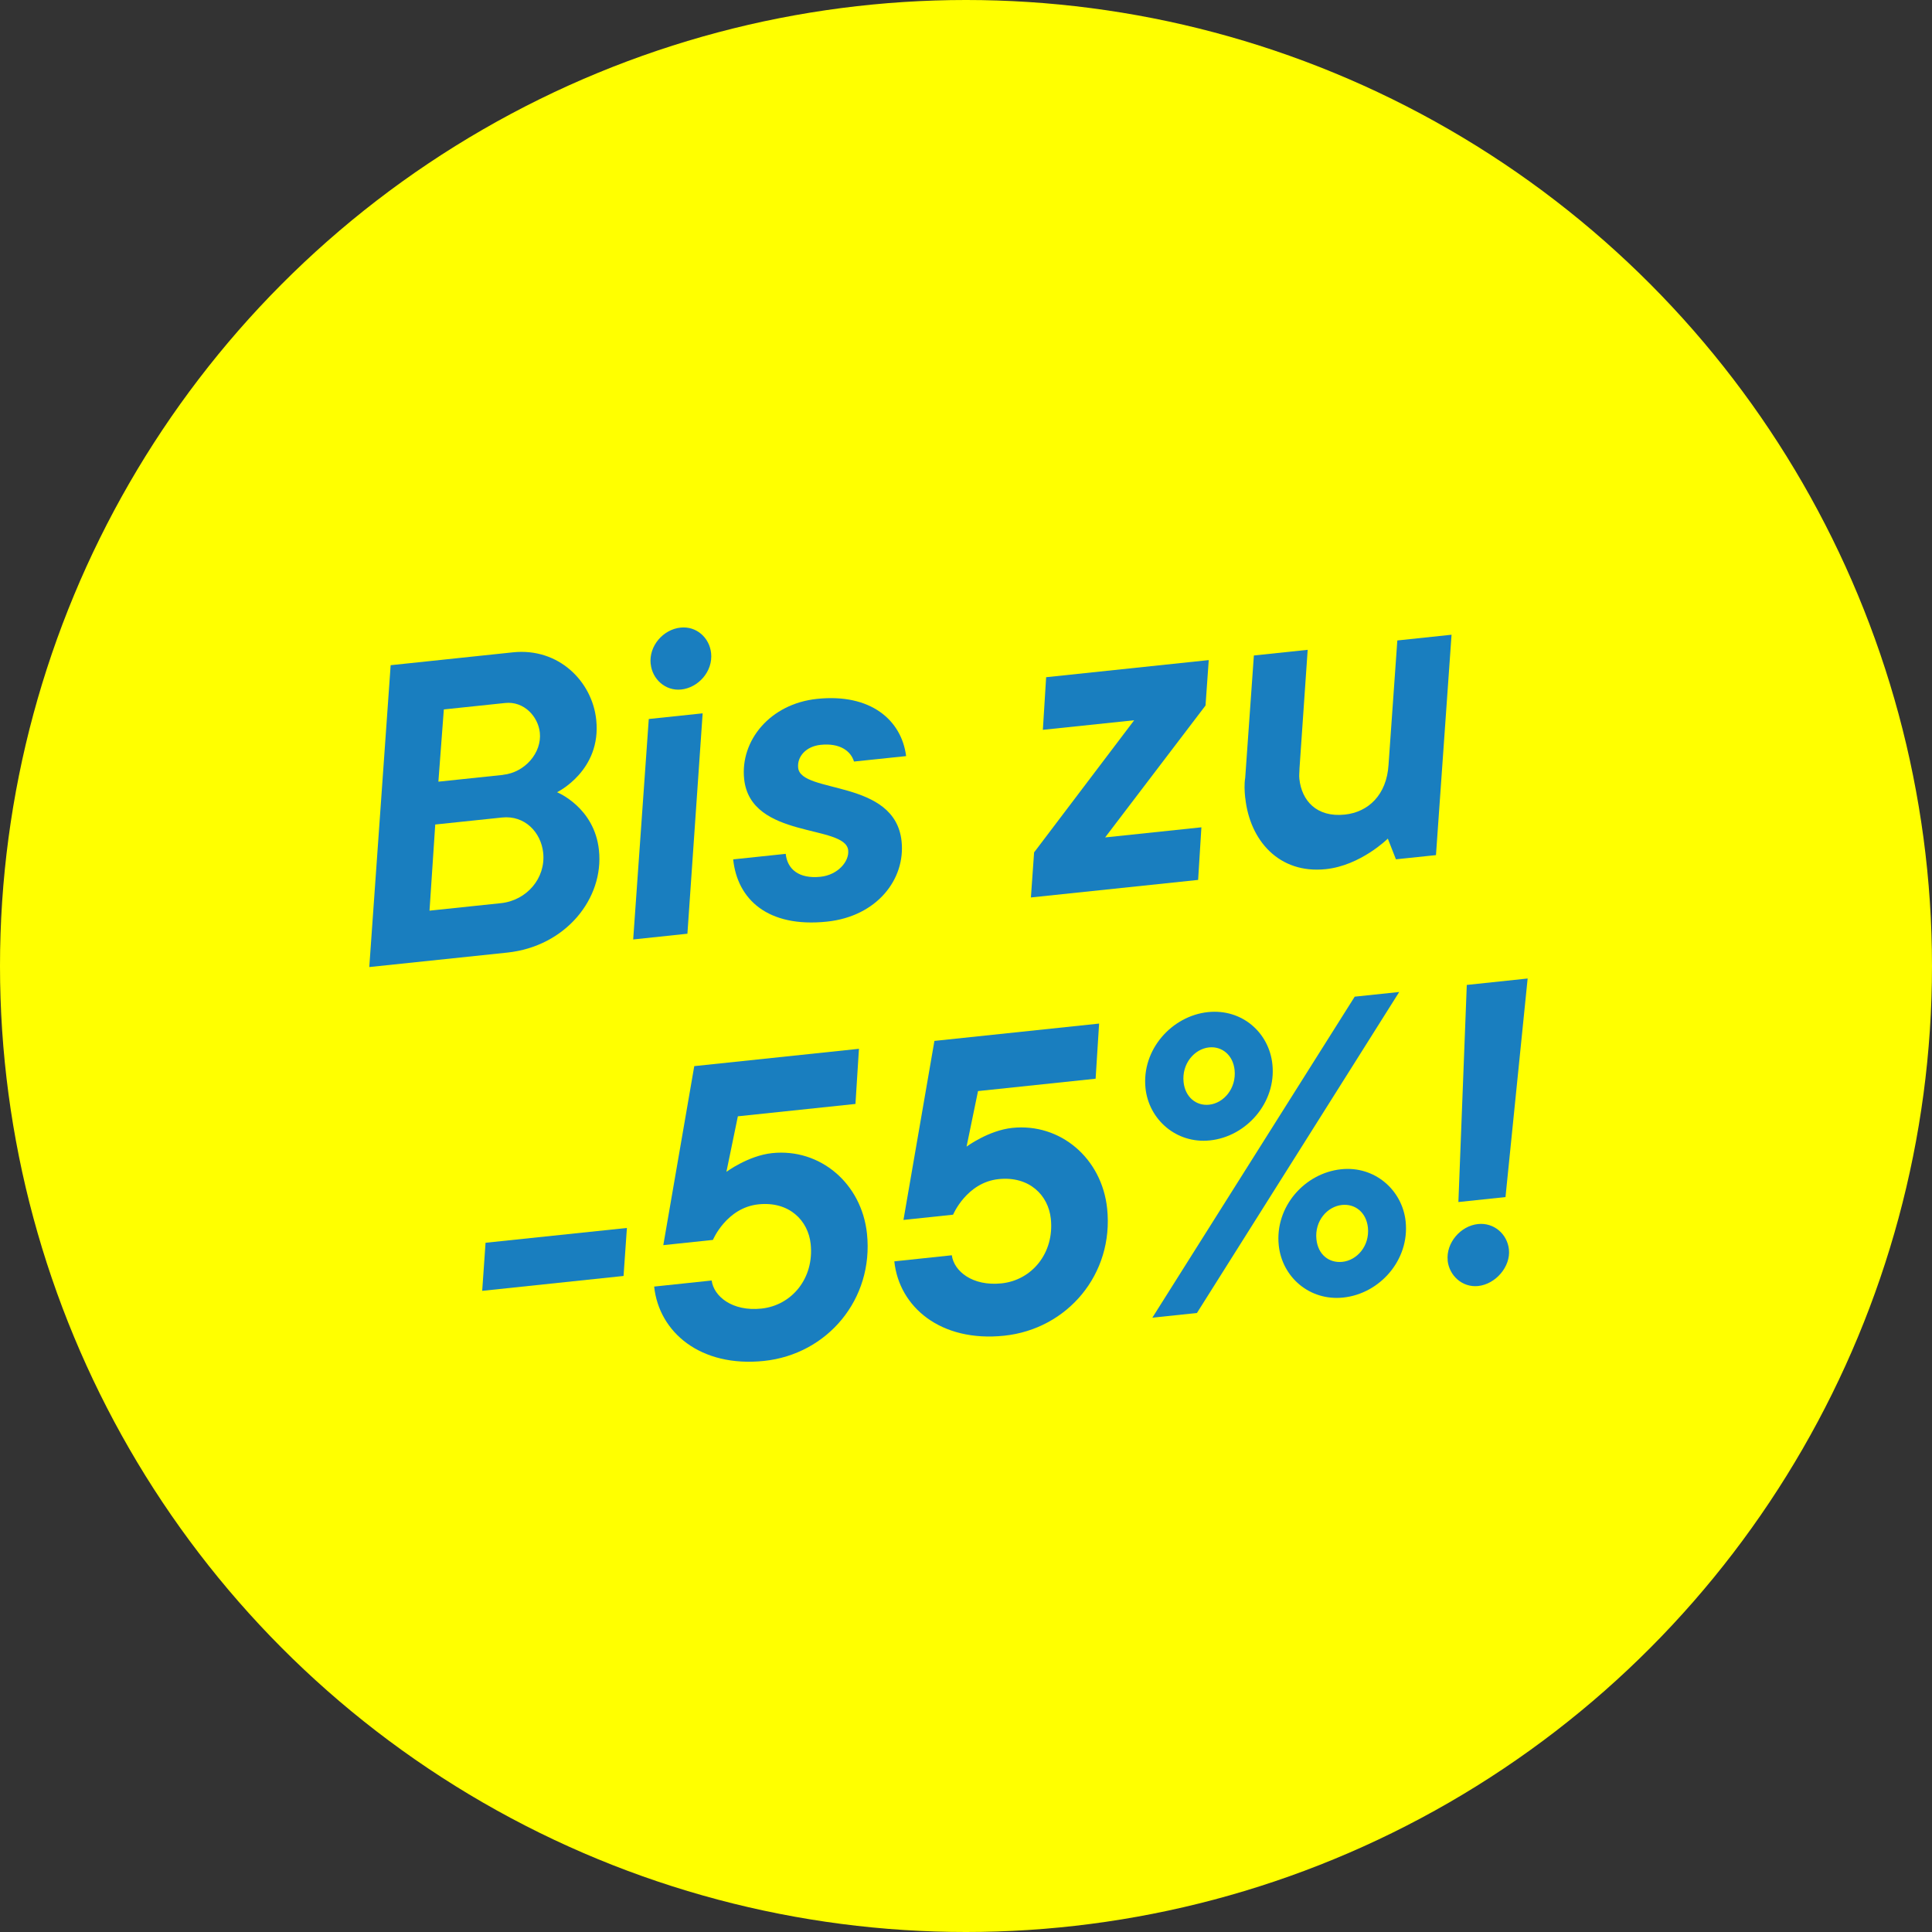 <svg id="a" data-name="Layer 1" xmlns="http://www.w3.org/2000/svg" viewBox="0 0 276.5 276.5">
  <rect x="0" y="0" width="276.5" height="276.5" fill="#333333" stroke="none"/>
  <circle cx="138.25" cy="138.25" r="138.25" fill="#FFFF00" />
  <g>
    <path d="M55.92,95.2l17.48-1.84c6.56-.69,11.36,4.17,11.93,9.66.77,7.28-5.61,10.36-5.61,10.36,0,0,5.36,2.15,6,8.3.73,6.92-4.77,13.77-13.12,14.65l-19.75,2.07,3.06-43.21ZM71.68,129.26c3.7-.39,6.44-3.57,6.06-7.21-.31-2.92-2.62-5.4-5.9-5.05l-9.55,1-.82,12.33,10.2-1.07ZM71.98,110.89c3.16-.33,5.58-3.18,5.28-6.04-.25-2.33-2.29-4.53-4.97-4.24l-8.77.92-.78,10.34,9.25-.97Z" fill="#197EBF" />
    <path d="M92.86,102.9l7.7-.81-2.18,31.54-7.76.82,2.23-31.54ZM93.12,95.03c-.28-2.62,1.83-4.96,4.28-5.21,2.27-.24,4.13,1.44,4.37,3.64.28,2.63-1.83,4.96-4.28,5.22-2.27.24-4.14-1.5-4.36-3.64Z" fill="#197EBF" />
    <path d="M104.93,122.99l7.52-.79c.22,2.15,1.83,3.61,4.99,3.28,2.45-.26,4.12-2.18,3.95-3.79-.39-3.76-13.98-1.55-14.89-10.2-.58-5.49,3.7-10.77,10.44-11.47,7.64-.8,12.08,3.01,12.74,8.19l-7.46.78c-.46-1.52-2.03-2.68-4.78-2.39-2.09.22-3.38,1.68-3.21,3.29.4,3.76,13.86,1.56,14.8,10.51.57,5.43-3.52,10.75-10.68,11.5-8.47.89-12.82-3.18-13.42-8.9Z" fill="#197EBF" />
    <path d="M148.02,121.96l14.3-18.88-13.07,1.37.47-7.53,23.27-2.45-.46,6.5-14.37,18.88,13.78-1.45-.47,7.53-23.93,2.51.46-6.5Z" fill="#197EBF" />
    <path d="M178.21,114.2c-.1-.96-.15-1.97,0-2.89l1.24-17.5,7.7-.81-1.17,16.96c0,.54-.08.97-.02,1.51.33,3.1,2.45,5.54,6.51,5.11,3.34-.35,5.98-2.8,6.25-7.11l1.26-17.81,7.76-.82-2.23,31.54-5.73.6-1.16-2.96s-3.88,3.85-8.89,4.37c-6.68.7-10.87-4.11-11.51-10.19Z" fill="#197EBF" />
    <path d="M69.49,177.86l20.23-2.12-.48,6.87-20.23,2.13.48-6.87Z" fill="#197EBF" />
    <path d="M93.62,184.13l8.23-.87c.3,2.26,2.94,4.46,7.12,4.02,4.36-.46,7.57-4.35,7.05-9.25-.35-3.34-3.06-6.13-7.47-5.67-4.59.48-6.52,5.09-6.52,5.09l-7.1.75,4.43-25.62,23.57-2.48-.5,7.89-16.83,1.77-1.64,7.95s3.13-2.32,6.54-2.68c6.86-.72,12.82,4.32,13.58,11.54.98,9.37-5.67,17.25-14.74,18.2-9.07.95-15.03-4.09-15.72-10.65Z" fill="#197EBF" />
    <path d="M127.99,180.52l8.23-.87c.3,2.26,2.94,4.46,7.12,4.02,4.36-.46,7.57-4.36,7.05-9.25-.35-3.34-3.06-6.13-7.47-5.67-4.59.48-6.52,5.09-6.52,5.09l-7.1.75,4.43-25.62,23.57-2.48-.5,7.89-16.83,1.77-1.64,7.95s3.13-2.32,6.54-2.68c6.86-.72,12.82,4.32,13.58,11.54.98,9.37-5.67,17.25-14.74,18.2s-15.03-4.09-15.72-10.65Z" fill="#197EBF" />
    <path d="M163.94,155.74c-.58-5.55,3.8-10.35,8.93-10.89,4.89-.51,8.76,2.94,9.23,7.47.58,5.49-3.74,10.35-8.93,10.89-4.83.51-8.76-3-9.23-7.47ZM193.87,142.64l6.38-.67-28.95,45.94-6.38.67,28.96-45.94ZM176.69,153.14c-.22-2.15-1.81-3.43-3.66-3.24-2.09.22-3.92,2.34-3.64,4.97.23,2.15,1.81,3.43,3.66,3.23,2.09-.22,3.91-2.34,3.64-4.97ZM183.01,178.23c-.58-5.55,3.74-10.35,8.93-10.89,4.83-.51,8.76,3,9.23,7.47.58,5.55-3.74,10.35-8.93,10.89-4.83.51-8.76-2.94-9.23-7.47ZM195.77,175.68c-.23-2.15-1.81-3.43-3.72-3.23-2.09.22-3.92,2.28-3.65,4.91.23,2.21,1.81,3.43,3.72,3.23,2.09-.22,3.92-2.28,3.65-4.91Z" fill="#197EBF" />
    <path d="M207.19,180.4c-.26-2.51,1.83-4.96,4.34-5.22,2.27-.24,4.19,1.43,4.42,3.64.26,2.45-1.89,4.96-4.4,5.23-2.27.24-4.14-1.49-4.37-3.64ZM209.92,140.96l8.71-.92-3.17,31.28-6.74.71,1.2-31.07Z" fill="#197EBF" />
  </g>
</svg>